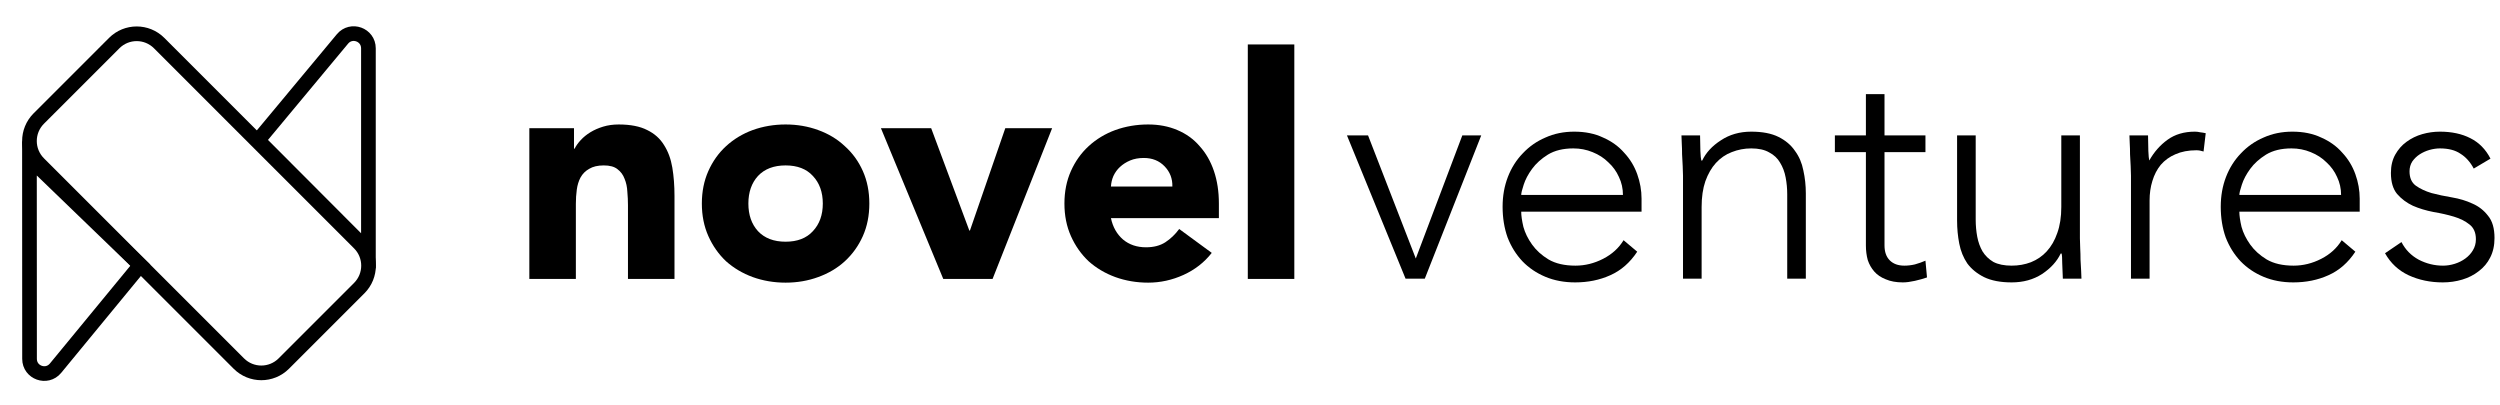 <svg width="290" height="47" viewBox="0 0 290 47" fill="none" xmlns="http://www.w3.org/2000/svg">
<path d="M3.417 18.355L3.427 41.63C3.427 43.226 5.427 43.943 6.442 42.71L16.273 30.762L3.417 18.355Z" stroke="black" stroke-width="1.701"/>
<path d="M42.737 29.117L42.737 5.603C42.737 4.011 40.747 3.291 39.728 4.515L29.936 16.282L42.737 29.117Z" stroke="black" stroke-width="1.701"/>
<path d="M13.249 4.999L4.497 13.751C3.057 15.191 3.057 17.525 4.497 18.964L27.707 42.174C29.146 43.613 31.48 43.613 32.919 42.174L41.672 33.422C43.111 31.982 43.111 29.648 41.672 28.209L18.462 4.999C17.023 3.559 14.689 3.559 13.249 4.999Z" stroke="black" stroke-width="1.701"/>
<path d="M61.403 14.87H66.584V17.245H66.656C66.824 16.909 67.064 16.573 67.376 16.238C67.688 15.902 68.059 15.602 68.491 15.338C68.923 15.074 69.414 14.858 69.966 14.69C70.518 14.523 71.117 14.439 71.765 14.439C73.132 14.439 74.236 14.655 75.075 15.086C75.914 15.494 76.562 16.07 77.018 16.813C77.498 17.557 77.821 18.432 77.989 19.439C78.157 20.447 78.241 21.538 78.241 22.713V32.356H72.844V23.793C72.844 23.289 72.82 22.773 72.772 22.246C72.748 21.694 72.64 21.191 72.449 20.735C72.281 20.279 72.005 19.907 71.621 19.619C71.261 19.332 70.734 19.188 70.038 19.188C69.343 19.188 68.779 19.32 68.347 19.583C67.915 19.823 67.579 20.159 67.34 20.591C67.124 20.999 66.98 21.466 66.908 21.994C66.836 22.522 66.8 23.073 66.8 23.649V32.356H61.403V14.87Z" fill="black"/>
<path d="M81.415 23.613C81.415 22.222 81.667 20.963 82.171 19.835C82.674 18.708 83.358 17.749 84.221 16.957C85.109 16.142 86.14 15.518 87.315 15.086C88.515 14.655 89.786 14.439 91.129 14.439C92.472 14.439 93.731 14.655 94.907 15.086C96.106 15.518 97.137 16.142 98.001 16.957C98.888 17.749 99.584 18.708 100.088 19.835C100.591 20.963 100.843 22.222 100.843 23.613C100.843 25.004 100.591 26.263 100.088 27.391C99.584 28.518 98.888 29.489 98.001 30.305C97.137 31.096 96.106 31.708 94.907 32.14C93.731 32.572 92.472 32.787 91.129 32.787C89.786 32.787 88.515 32.572 87.315 32.14C86.14 31.708 85.109 31.096 84.221 30.305C83.358 29.489 82.674 28.518 82.171 27.391C81.667 26.263 81.415 25.004 81.415 23.613ZM86.812 23.613C86.812 24.932 87.183 26 87.927 26.815C88.695 27.631 89.762 28.038 91.129 28.038C92.496 28.038 93.552 27.631 94.295 26.815C95.063 26 95.446 24.932 95.446 23.613C95.446 22.294 95.063 21.226 94.295 20.411C93.552 19.595 92.496 19.188 91.129 19.188C89.762 19.188 88.695 19.595 87.927 20.411C87.183 21.226 86.812 22.294 86.812 23.613Z" fill="black"/>
<path d="M102.187 14.87H108.015L112.441 26.743H112.513L116.614 14.87H122.047L115.139 32.356H109.418L102.187 14.87Z" fill="black"/>
<path d="M140.563 29.334C139.7 30.437 138.608 31.288 137.289 31.888C135.97 32.487 134.603 32.787 133.188 32.787C131.845 32.787 130.573 32.572 129.374 32.14C128.199 31.708 127.167 31.096 126.28 30.305C125.417 29.489 124.733 28.518 124.229 27.391C123.726 26.263 123.474 25.004 123.474 23.613C123.474 22.222 123.726 20.963 124.229 19.835C124.733 18.708 125.417 17.749 126.28 16.957C127.167 16.142 128.199 15.518 129.374 15.086C130.573 14.655 131.845 14.439 133.188 14.439C134.435 14.439 135.562 14.655 136.57 15.086C137.601 15.518 138.465 16.142 139.16 16.957C139.88 17.749 140.431 18.708 140.815 19.835C141.199 20.963 141.391 22.222 141.391 23.613V25.304H128.87C129.086 26.335 129.554 27.163 130.274 27.786C130.993 28.386 131.881 28.686 132.936 28.686C133.823 28.686 134.567 28.494 135.167 28.11C135.79 27.703 136.33 27.187 136.786 26.563L140.563 29.334ZM135.994 21.634C136.018 20.723 135.718 19.943 135.095 19.296C134.471 18.648 133.668 18.324 132.684 18.324C132.084 18.324 131.557 18.42 131.101 18.612C130.645 18.804 130.25 19.056 129.914 19.368C129.602 19.655 129.35 20.003 129.158 20.411C128.99 20.795 128.894 21.203 128.87 21.634H135.994Z" fill="black"/>
<path d="M144.745 5.156H150.141V32.356H144.745V5.156Z" fill="black"/>
<path d="M156.245 15.704H158.692L164.232 29.987L169.629 15.704H171.824L165.276 32.326H163.045L156.245 15.704Z" fill="black"/>
<path d="M189.917 29.196C189.077 30.467 188.034 31.378 186.786 31.93C185.563 32.482 184.208 32.758 182.721 32.758C181.45 32.758 180.298 32.542 179.267 32.11C178.236 31.678 177.348 31.078 176.605 30.311C175.861 29.52 175.286 28.596 174.878 27.541C174.494 26.461 174.302 25.274 174.302 23.979C174.302 22.732 174.506 21.58 174.914 20.525C175.322 19.47 175.897 18.558 176.641 17.791C177.384 16.999 178.26 16.387 179.267 15.956C180.274 15.5 181.39 15.272 182.613 15.272C183.884 15.272 185 15.5 185.959 15.956C186.942 16.387 187.758 16.975 188.405 17.719C189.077 18.438 189.581 19.266 189.917 20.201C190.252 21.137 190.42 22.084 190.42 23.044V24.555H176.461C176.461 25.01 176.545 25.598 176.713 26.317C176.905 27.013 177.24 27.697 177.72 28.368C178.2 29.04 178.835 29.615 179.627 30.095C180.442 30.575 181.486 30.815 182.757 30.815C183.86 30.815 184.928 30.551 185.959 30.023C186.99 29.495 187.782 28.776 188.334 27.864L189.917 29.196ZM188.262 22.612C188.262 21.868 188.106 21.173 187.794 20.525C187.506 19.877 187.098 19.314 186.571 18.834C186.067 18.33 185.455 17.935 184.736 17.647C184.04 17.359 183.297 17.215 182.505 17.215C181.33 17.215 180.346 17.455 179.555 17.935C178.787 18.414 178.176 18.966 177.72 19.59C177.264 20.213 176.941 20.825 176.749 21.424C176.557 22 176.461 22.396 176.461 22.612H188.262Z" fill="black"/>
<path d="M195.229 20.381C195.229 20.069 195.217 19.698 195.193 19.266C195.169 18.81 195.145 18.354 195.121 17.899C195.121 17.443 195.109 17.023 195.085 16.639C195.061 16.232 195.049 15.92 195.049 15.704H197.208C197.232 16.328 197.244 16.927 197.244 17.503C197.268 18.078 197.304 18.45 197.352 18.618H197.46C197.892 17.707 198.611 16.927 199.619 16.28C200.626 15.608 201.801 15.272 203.144 15.272C204.44 15.272 205.495 15.476 206.31 15.884C207.126 16.292 207.762 16.831 208.217 17.503C208.697 18.151 209.021 18.906 209.189 19.77C209.381 20.633 209.476 21.52 209.476 22.432V32.326H207.318V22.54C207.318 21.868 207.258 21.221 207.138 20.597C207.018 19.949 206.802 19.374 206.49 18.87C206.202 18.366 205.783 17.971 205.231 17.683C204.703 17.371 204.008 17.215 203.144 17.215C202.353 17.215 201.597 17.359 200.878 17.647C200.182 17.911 199.571 18.33 199.043 18.906C198.539 19.458 198.131 20.165 197.82 21.029C197.532 21.868 197.388 22.864 197.388 24.015V32.326H195.229V20.381Z" fill="black"/>
<path d="M223.352 17.647H218.603V28.476C218.603 29.22 218.807 29.795 219.214 30.203C219.622 30.611 220.186 30.815 220.905 30.815C221.313 30.815 221.721 30.767 222.129 30.671C222.56 30.551 222.968 30.407 223.352 30.239L223.532 32.182C223.124 32.326 222.656 32.458 222.129 32.578C221.601 32.697 221.133 32.758 220.726 32.758C219.958 32.758 219.298 32.638 218.747 32.398C218.195 32.182 217.751 31.882 217.416 31.498C217.08 31.114 216.828 30.671 216.66 30.167C216.516 29.639 216.444 29.076 216.444 28.476V17.647H212.846V15.704H216.444V10.919H218.603V15.704H223.352V17.647Z" fill="black"/>
<path d="M241.269 27.649C241.269 27.96 241.281 28.344 241.305 28.8C241.329 29.232 241.341 29.675 241.341 30.131C241.365 30.587 241.389 31.019 241.413 31.426C241.437 31.81 241.449 32.11 241.449 32.326H239.29C239.266 31.702 239.242 31.102 239.218 30.527C239.218 29.951 239.194 29.579 239.147 29.412H239.039C238.607 30.323 237.887 31.114 236.88 31.786C235.873 32.434 234.697 32.758 233.354 32.758C232.059 32.758 230.992 32.554 230.152 32.146C229.337 31.738 228.689 31.21 228.209 30.563C227.753 29.891 227.442 29.124 227.274 28.26C227.106 27.397 227.022 26.509 227.022 25.598V15.704H229.181V25.49C229.181 26.162 229.241 26.821 229.361 27.469C229.48 28.092 229.684 28.656 229.972 29.16C230.284 29.663 230.704 30.071 231.231 30.383C231.783 30.671 232.491 30.815 233.354 30.815C234.146 30.815 234.889 30.683 235.585 30.419C236.304 30.131 236.916 29.711 237.42 29.16C237.947 28.584 238.355 27.877 238.643 27.037C238.955 26.174 239.111 25.166 239.111 24.015V15.704H241.269V27.649Z" fill="black"/>
<path d="M247.193 20.381C247.193 20.069 247.181 19.698 247.158 19.266C247.134 18.81 247.11 18.354 247.086 17.899C247.086 17.443 247.074 17.023 247.05 16.639C247.026 16.232 247.014 15.92 247.014 15.704H249.172C249.196 16.328 249.208 16.927 249.208 17.503C249.232 18.078 249.268 18.45 249.316 18.618C249.868 17.635 250.575 16.831 251.439 16.208C252.302 15.584 253.358 15.272 254.605 15.272C254.821 15.272 255.025 15.296 255.217 15.344C255.432 15.368 255.648 15.404 255.864 15.452L255.612 17.575C255.325 17.479 255.049 17.431 254.785 17.431C253.849 17.431 253.034 17.587 252.338 17.899C251.667 18.186 251.103 18.594 250.647 19.122C250.216 19.649 249.892 20.273 249.676 20.993C249.46 21.688 249.352 22.444 249.352 23.259V32.326H247.193V20.381Z" fill="black"/>
<path d="M273.221 29.196C272.382 30.467 271.338 31.378 270.091 31.93C268.868 32.482 267.513 32.758 266.025 32.758C264.754 32.758 263.603 32.542 262.572 32.11C261.54 31.678 260.653 31.078 259.909 30.311C259.166 29.52 258.59 28.596 258.182 27.541C257.798 26.461 257.607 25.274 257.607 23.979C257.607 22.732 257.81 21.58 258.218 20.525C258.626 19.47 259.202 18.558 259.945 17.791C260.689 16.999 261.564 16.387 262.572 15.956C263.579 15.5 264.694 15.272 265.917 15.272C267.189 15.272 268.304 15.5 269.263 15.956C270.247 16.387 271.062 16.975 271.71 17.719C272.382 18.438 272.885 19.266 273.221 20.201C273.557 21.137 273.725 22.084 273.725 23.044V24.555H259.765C259.765 25.01 259.849 25.598 260.017 26.317C260.209 27.013 260.545 27.697 261.024 28.368C261.504 29.04 262.14 29.615 262.931 30.095C263.747 30.575 264.79 30.815 266.061 30.815C267.165 30.815 268.232 30.551 269.263 30.023C270.295 29.495 271.086 28.776 271.638 27.864L273.221 29.196ZM271.566 22.612C271.566 21.868 271.41 21.173 271.098 20.525C270.81 19.877 270.403 19.314 269.875 18.834C269.371 18.33 268.76 17.935 268.04 17.647C267.345 17.359 266.601 17.215 265.81 17.215C264.634 17.215 263.651 17.455 262.859 17.935C262.092 18.414 261.48 18.966 261.024 19.59C260.569 20.213 260.245 20.825 260.053 21.424C259.861 22 259.765 22.396 259.765 22.612H271.566Z" fill="black"/>
<path d="M278.57 28.08C279.025 28.968 279.697 29.651 280.584 30.131C281.472 30.587 282.407 30.815 283.391 30.815C283.846 30.815 284.302 30.743 284.758 30.599C285.214 30.455 285.621 30.251 285.981 29.987C286.341 29.723 286.629 29.412 286.845 29.052C287.084 28.668 287.204 28.236 287.204 27.757C287.204 26.989 286.953 26.413 286.449 26.03C285.969 25.646 285.369 25.346 284.65 25.13C283.93 24.914 283.139 24.734 282.275 24.59C281.412 24.423 280.62 24.183 279.901 23.871C279.181 23.535 278.57 23.079 278.066 22.504C277.586 21.928 277.346 21.113 277.346 20.057C277.346 19.242 277.514 18.534 277.85 17.935C278.186 17.335 278.618 16.843 279.145 16.459C279.697 16.052 280.309 15.752 280.98 15.56C281.652 15.368 282.335 15.272 283.031 15.272C284.398 15.272 285.573 15.524 286.557 16.028C287.564 16.531 288.344 17.323 288.895 18.402L286.953 19.554C286.545 18.786 286.029 18.21 285.405 17.827C284.806 17.419 284.014 17.215 283.031 17.215C282.647 17.215 282.239 17.275 281.808 17.395C281.4 17.515 281.028 17.683 280.692 17.899C280.357 18.114 280.069 18.39 279.829 18.726C279.613 19.062 279.505 19.446 279.505 19.877C279.505 20.621 279.745 21.173 280.225 21.532C280.728 21.892 281.34 22.18 282.06 22.396C282.779 22.588 283.571 22.756 284.434 22.899C285.298 23.044 286.089 23.283 286.809 23.619C287.528 23.931 288.128 24.399 288.607 25.022C289.111 25.622 289.363 26.485 289.363 27.613C289.363 28.476 289.195 29.232 288.859 29.879C288.548 30.503 288.104 31.031 287.528 31.462C286.977 31.894 286.341 32.218 285.621 32.434C284.902 32.65 284.146 32.758 283.355 32.758C281.916 32.758 280.596 32.482 279.397 31.93C278.222 31.378 277.31 30.527 276.663 29.376L278.57 28.08Z" fill="black"/>
</svg>
